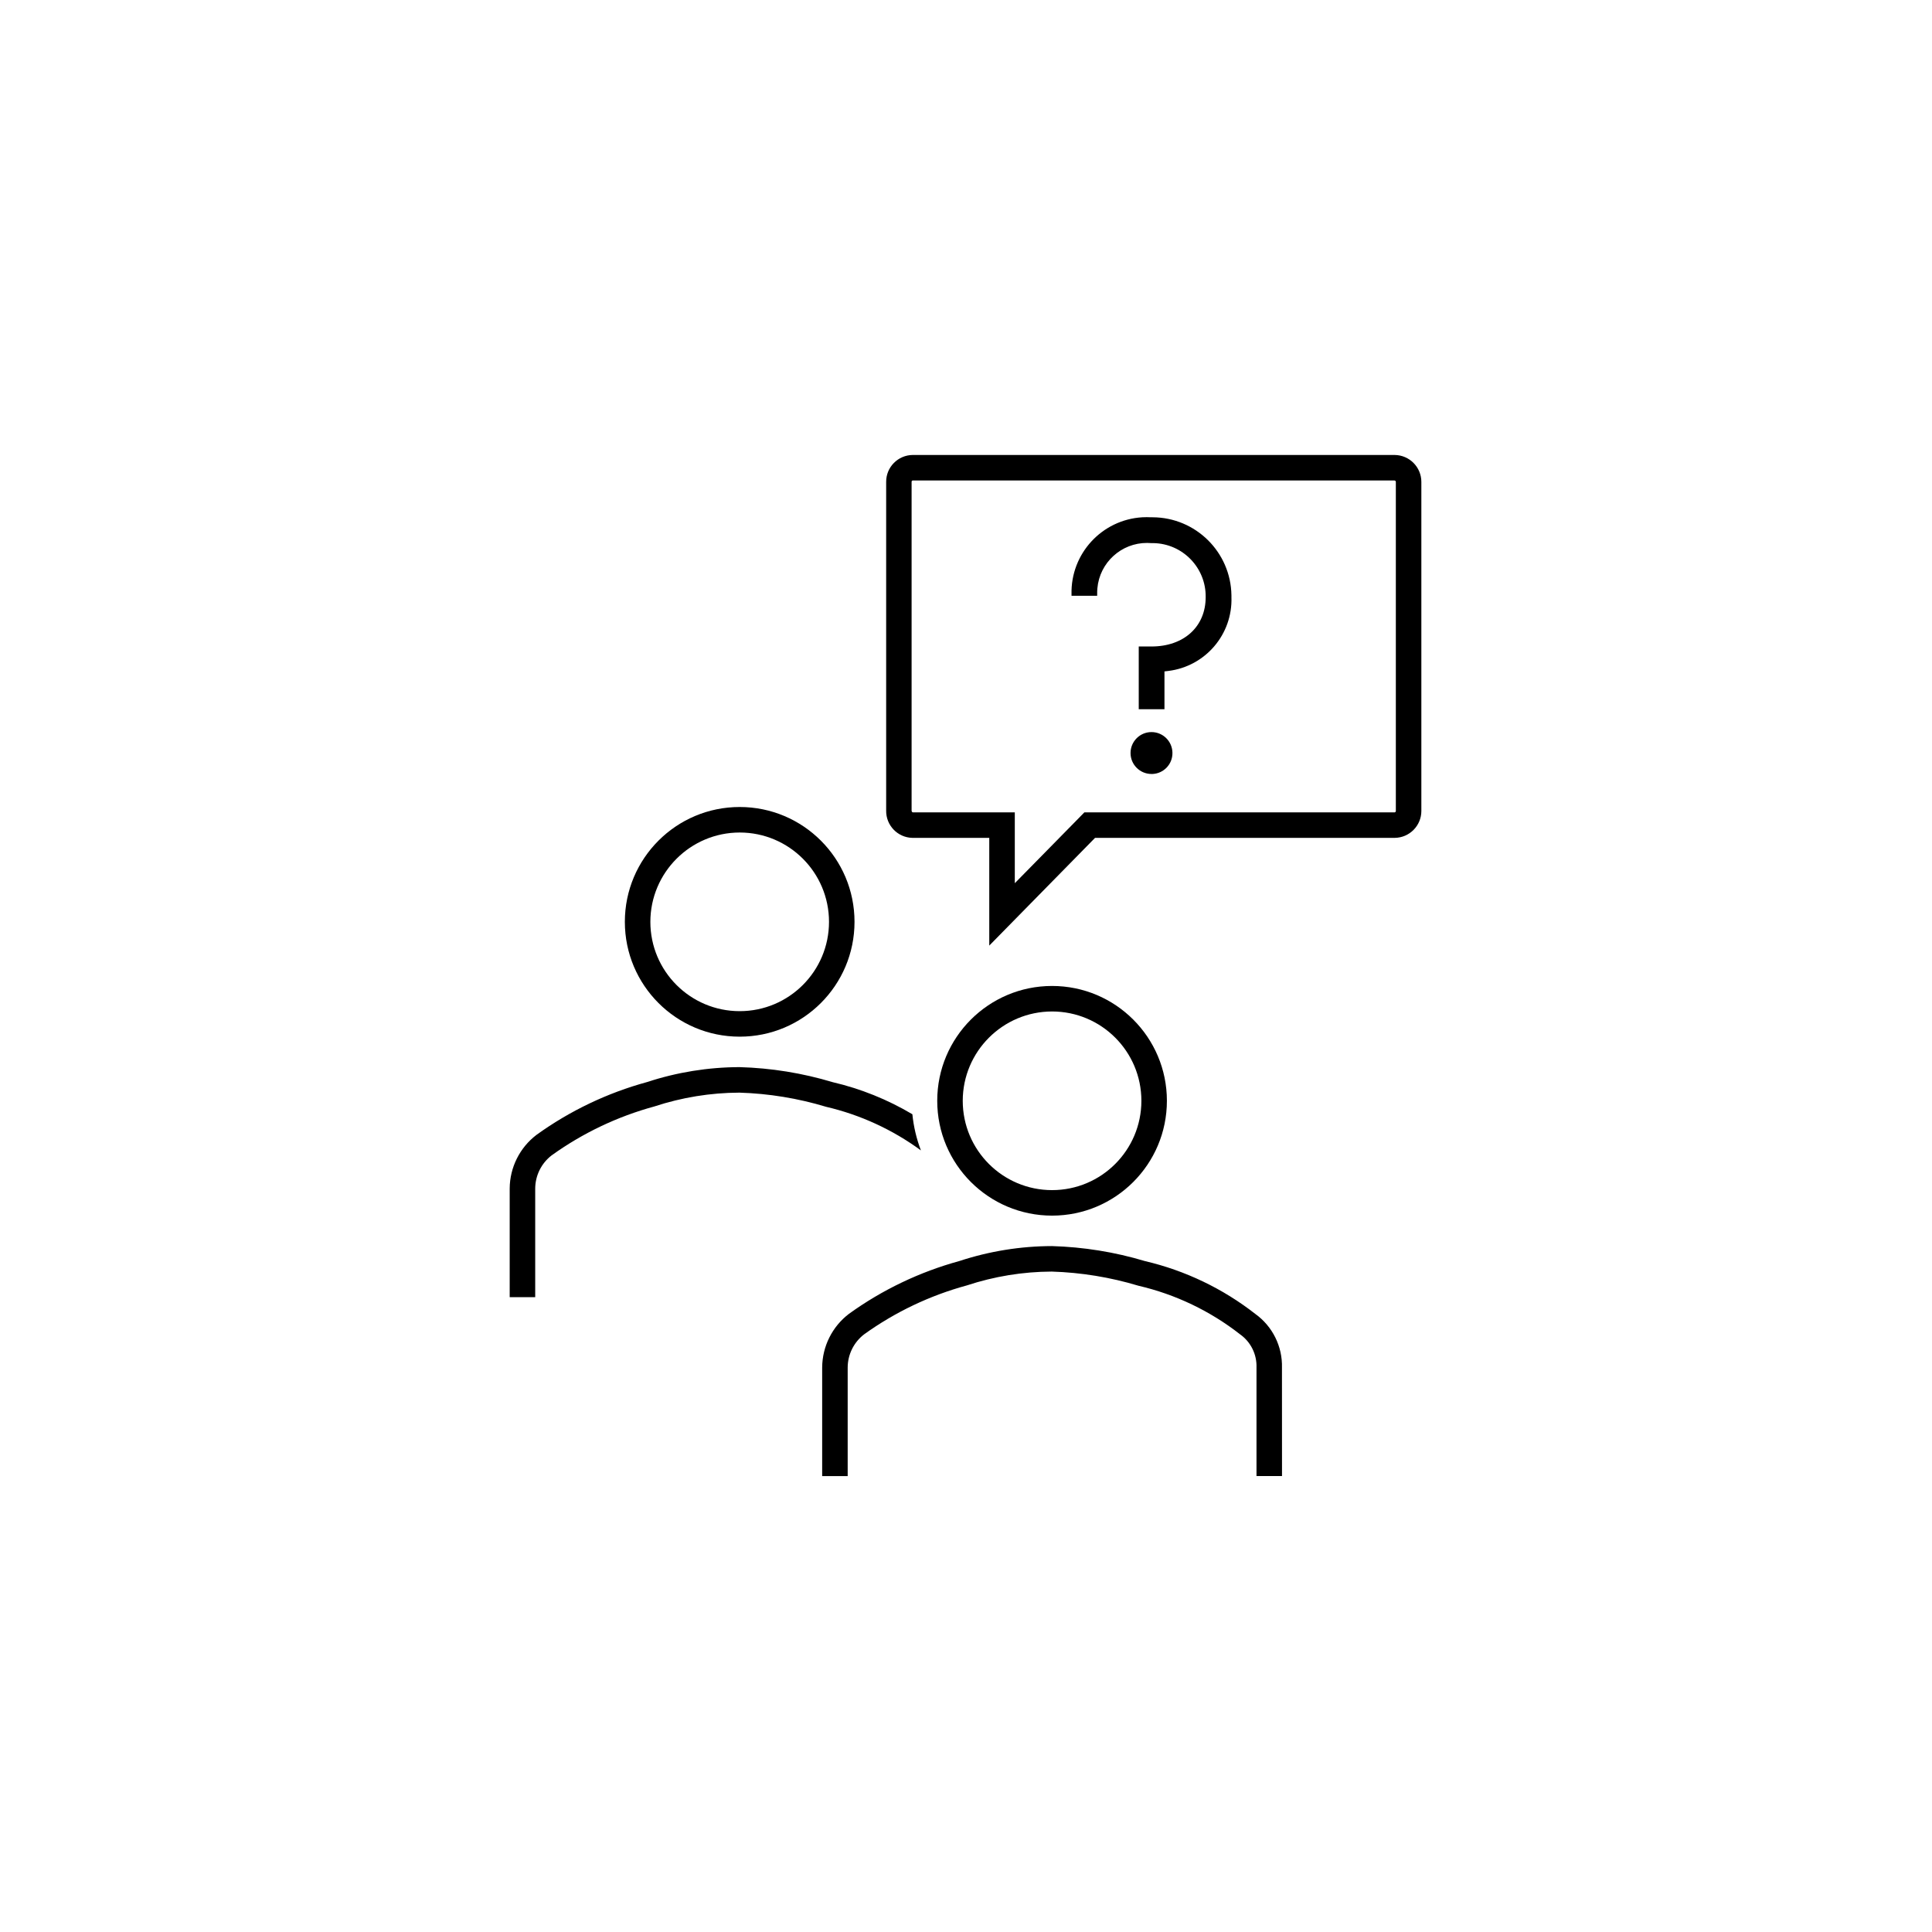 <?xml version="1.0" encoding="UTF-8" standalone="no"?>
<svg
   xmlns:dc="http://purl.org/dc/elements/1.1/"
   xmlns:cc="http://creativecommons.org/ns#"
   xmlns:rdf="http://www.w3.org/1999/02/22-rdf-syntax-ns#"
   xmlns:svg="http://www.w3.org/2000/svg"
   xmlns="http://www.w3.org/2000/svg"
   xmlns:sodipodi="http://sodipodi.sourceforge.net/DTD/sodipodi-0.dtd"
   xmlns:inkscape="http://www.inkscape.org/namespaces/inkscape"
   id="Layer_1"
   data-name="Layer 1"
   viewBox="0 0 110 110"
   version="1.1"
   sodipodi:docname="embed_support_1.svg"
   inkscape:version="1.0.2 (e86c870879, 2021-01-15)">
  <sodipodi:namedview
     pagecolor="#ffffff"
     bordercolor="#666666"
     borderopacity="1"
     objecttolerance="10"
     gridtolerance="10"
     guidetolerance="10"
     inkscape:pageopacity="0"
     inkscape:pageshadow="2"
     inkscape:window-width="1920"
     inkscape:window-height="1017"
     id="namedview11"
     showgrid="false"
     inkscape:zoom="7.7272727"
     inkscape:cx="55"
     inkscape:cy="39.470588"
     inkscape:window-x="-8"
     inkscape:window-y="-8"
     inkscape:window-maximized="1"
     inkscape:current-layer="g946" />
  <defs
     id="defs4">
    <style
       id="style2">.cls-1{fill:none;}.cls-2{fill:#010101;}</style>
    <clipPath
       clipPathUnits="userSpaceOnUse"
       id="clipEmfPath1">
      <path
         d="M 3.518,3.518 L 36.458,3.518 L 36.458,40.935 L 3.518,40.935 z"
         id="path840" />
    </clipPath>
    <pattern
       id="EMFhbasepattern"
       patternUnits="userSpaceOnUse"
       width="6"
       height="6"
       x="0"
       y="0" />
  </defs>
  <rect
     class="cls-1"
     width="110"
     height="110"
     id="rect6" />
  <g
     id="g946"
     transform="translate(-4.105,0.239)">
    <g
       id="g955"
       transform="matrix(1.297,0,0,1.297,-11.261,-16.291)">
      <path
         d="m 58.031,56.778 c 2.165,0 3.921,1.755 3.921,3.921 0,2.165 -1.755,3.921 -3.921,3.921 -2.165,0 -3.921,-1.755 -3.921,-3.921 0.003,-2.164 1.757,-3.918 3.921,-3.921 m 0,-1.12 c -2.784,0 -5.041,2.257 -5.041,5.041 0,2.784 2.257,5.041 5.041,5.041 2.784,0 5.041,-2.257 5.041,-5.041 0,-2.784 -2.257,-5.041 -5.041,-5.041 z"
         id="path910"
         style="stroke-width:0.56" />
      <path
         d="m 68.125,77.172 h -1.12 v -4.768 C 67.024,71.831 66.755,71.286 66.288,70.954 64.974,69.925 63.45,69.196 61.825,68.818 60.588,68.445 59.307,68.236 58.016,68.196 c -1.267,0.005 -2.525,0.211 -3.728,0.608 -1.619,0.441 -3.147,1.168 -4.509,2.148 -0.452,0.348 -0.718,0.886 -0.72,1.456 v 4.766 h -1.12 v -4.77 c 0.007,-0.924 0.441,-1.793 1.176,-2.353 1.465,-1.057 3.109,-1.842 4.851,-2.319 1.311,-0.431 2.681,-0.652 4.061,-0.655 1.384,0.04 2.757,0.261 4.083,0.659 1.764,0.413 3.418,1.205 4.845,2.321 0.757,0.545 1.195,1.43 1.168,2.363 z"
         id="path912"
         style="stroke-width:0.56" />
      <path
         d="m 44.318,48.922 c 2.165,0 3.921,1.755 3.921,3.921 0,2.165 -1.755,3.921 -3.921,3.921 -2.165,0 -3.921,-1.755 -3.921,-3.921 0.003,-2.164 1.757,-3.918 3.921,-3.921 m 0,-1.12 c -2.784,0 -5.041,2.257 -5.041,5.041 0,2.784 2.257,5.041 5.041,5.041 2.784,0 5.041,-2.257 5.041,-5.041 0,-2.784 -2.257,-5.041 -5.041,-5.041 z"
         id="path914"
         style="stroke-width:0.56" />
      <path
         d="m 51.899,61.29 c -1.088,-0.646 -2.268,-1.122 -3.5,-1.409 -1.326,-0.399 -2.699,-0.621 -4.083,-0.66 -1.381,0.003 -2.753,0.225 -4.065,0.656 -1.743,0.476 -3.387,1.261 -4.853,2.318 -0.735,0.56 -1.17,1.429 -1.176,2.353 v 4.771 h 1.12 v -4.767 c 0.003,-0.571 0.268,-1.108 0.72,-1.456 1.363,-0.98 2.89,-1.707 4.509,-2.148 1.205,-0.397 2.464,-0.602 3.733,-0.607 1.291,0.039 2.572,0.249 3.809,0.622 1.502,0.351 2.917,1.002 4.161,1.914 -0.195,-0.51 -0.321,-1.044 -0.375,-1.587 z"
         id="path916"
         style="stroke-width:0.56" />
      <path
         d="m 73.063,33.469 c 0.033,0.001 0.06,0.029 0.059,0.062 v 14.445 c 5.61e-4,0.03 -0.021,0.056 -0.05,0.062 H 59.449 l -0.329,0.336 -2.725,2.773 v -3.11 h -4.474 c -0.026,0 -0.056,-0.031 -0.056,-0.078 V 33.525 c -5.6e-4,-0.027 0.018,-0.051 0.045,-0.056 h 21.152 m 0.009,-1.12 h -21.158 c -0.648,0.006 -1.169,0.535 -1.165,1.182 v 14.427 c -0.012,0.649 0.504,1.186 1.153,1.199 h 3.373 v 4.729 l 4.644,-4.729 h 13.153 c 0.648,-0.006 1.171,-0.533 1.171,-1.182 V 33.531 c 5.6e-5,-0.648 -0.522,-1.176 -1.171,-1.182 z"
         id="path918"
         style="stroke-width:0.56" />
      <path
         d="m 62.439,35.084 h -0.056 c -0.131,-0.007 -0.262,-0.007 -0.392,0 -1.775,0.107 -3.148,1.599 -3.106,3.377 v 0.068 h 1.126 v -0.071 c -0.002,-0.085 0.001,-0.169 0.009,-0.254 0.099,-1.131 1.049,-1.998 2.185,-1.994 0.061,-5.6e-4 0.122,0.002 0.183,0.008 h 0.089 c 1.289,0.022 2.317,1.084 2.297,2.373 0,1.295 -0.956,2.165 -2.378,2.165 h -0.56 v 2.755 h 1.129 v -1.661 l 0.173,-0.021 c 1.623,-0.2 2.825,-1.607 2.767,-3.242 v -0.077 c -0.027,-1.896 -1.568,-3.42 -3.464,-3.426 z"
         id="path920"
         style="stroke-width:0.56" />
      <path
         d="m 62.396,46.352 c -0.508,2.8e-4 -0.92,-0.411 -0.92,-0.919 -2.81e-4,-0.508 0.411,-0.92 0.919,-0.92 0.503,-2.8e-4 0.913,0.404 0.92,0.907 0.01,0.505 -0.391,0.922 -0.895,0.933 -0.001,0 -0.002,5.6e-5 -0.003,5.6e-5 z"
         id="path922"
         style="stroke-width:0.56" />
    </g>
  </g>
</svg>
